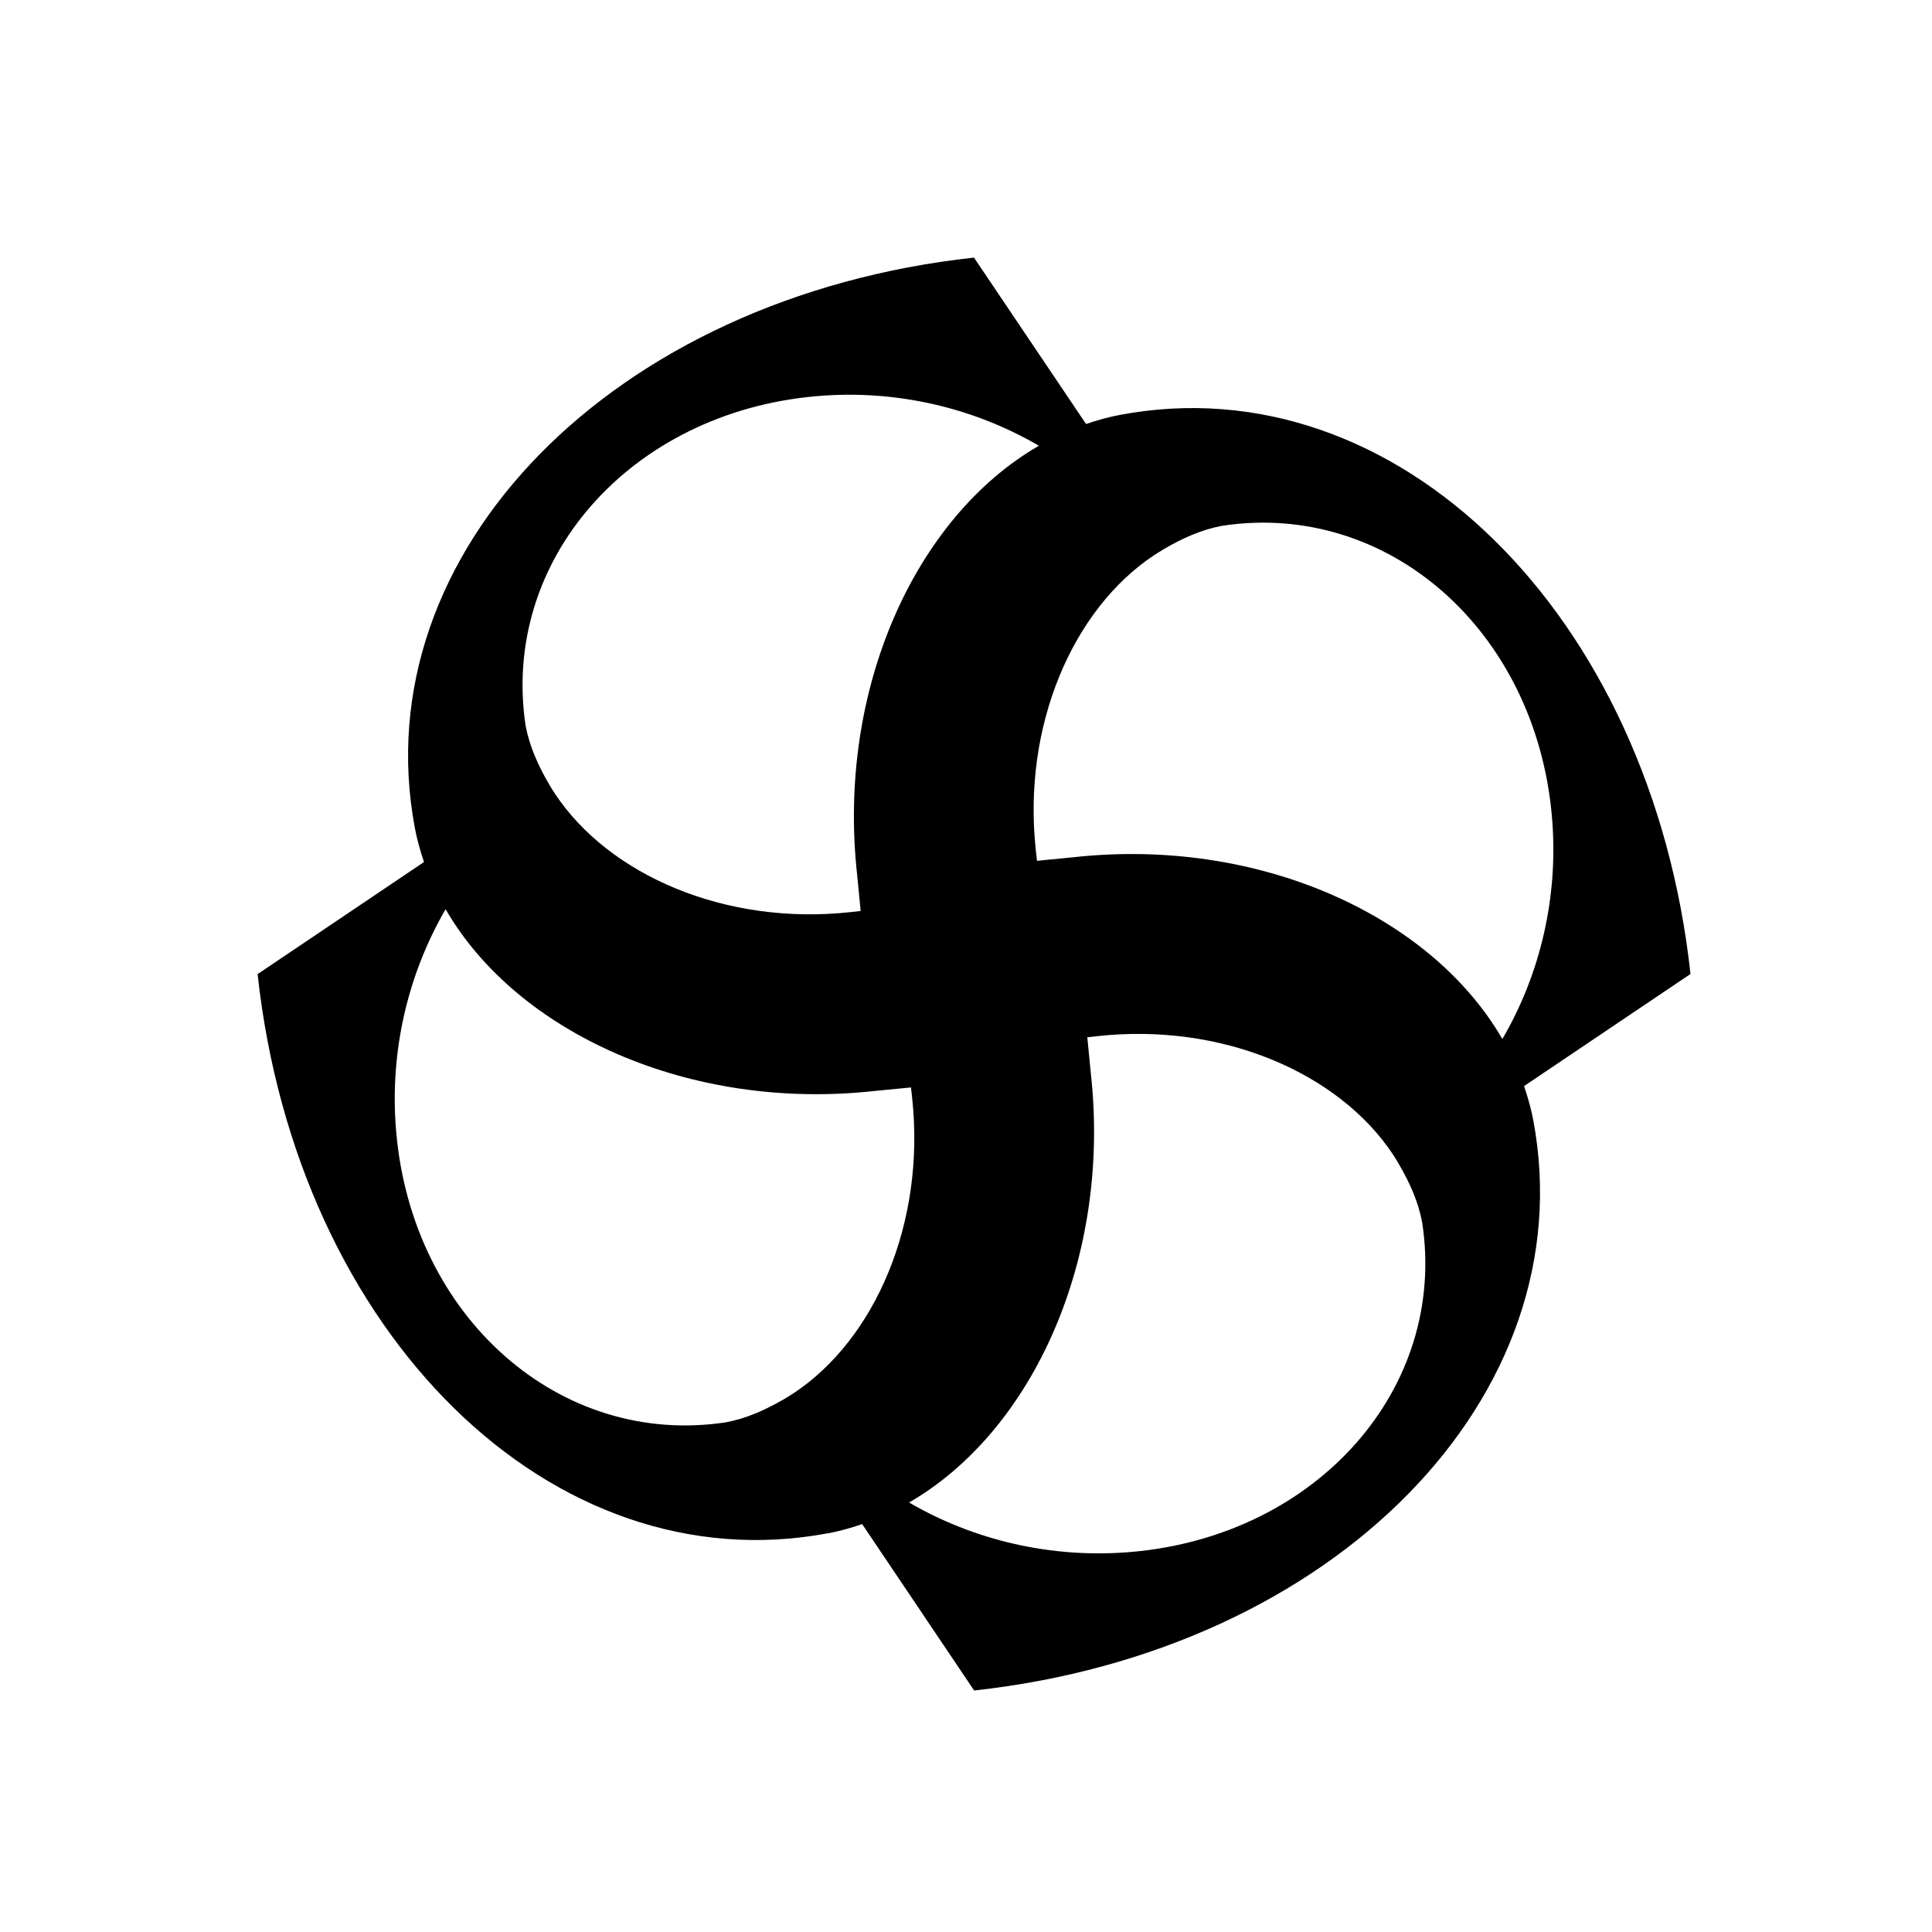 <svg width="120" height="120" viewBox="0 0 120 120" fill="none" xmlns="http://www.w3.org/2000/svg">
<path d="M70.311 96.39C65.296 96.834 60.453 95.646 56.464 93.323C64.169 88.873 69.012 78.144 67.757 66.706L67.534 64.425L68.158 64.357C75.931 63.502 83.166 66.646 86.523 71.712C86.652 71.916 86.78 72.113 86.899 72.326C87.557 73.454 88.095 74.641 88.334 75.931C89.906 86.207 81.834 95.373 70.311 96.39ZM45.086 88.343C34.784 89.906 25.618 81.834 24.61 70.319C24.166 65.296 25.362 60.462 27.677 56.472C32.127 64.177 42.856 69.021 54.294 67.765L56.584 67.543L56.652 68.166C57.498 75.931 54.362 83.175 49.297 86.532C49.101 86.66 48.887 86.788 48.691 86.908C47.554 87.566 46.367 88.104 45.086 88.343ZM50.681 24.61C55.695 24.166 60.53 25.354 64.528 27.686C56.823 32.136 51.979 42.856 53.235 54.303L53.457 56.583L52.834 56.652C45.069 57.506 37.825 54.362 34.468 49.297C34.331 49.092 34.212 48.896 34.092 48.691C33.434 47.563 32.896 46.376 32.648 45.086C31.094 34.784 39.158 25.627 50.681 24.61ZM75.914 32.657C86.216 31.094 95.373 39.166 96.39 50.689C96.834 55.704 95.646 60.547 93.314 64.536C88.856 56.831 78.144 51.988 66.689 53.243L64.408 53.466L64.34 52.842C63.486 45.077 66.629 37.834 71.694 34.477C71.891 34.348 72.096 34.22 72.301 34.101C73.437 33.434 74.624 32.896 75.914 32.657ZM94.664 67.457L105 60.496C102.557 38.115 86.711 22.56 69.593 25.764C68.858 25.9 68.158 26.097 67.457 26.336L60.496 16C38.107 18.443 22.56 34.297 25.764 51.407C25.9 52.133 26.097 52.842 26.336 53.542L16 60.504C18.443 82.893 34.297 98.44 51.416 95.236C52.15 95.108 52.851 94.903 53.551 94.664L60.504 105C82.893 102.548 98.44 86.703 95.236 69.585C95.1 68.858 94.895 68.158 94.664 67.457Z" fill="black"/>
</svg>

